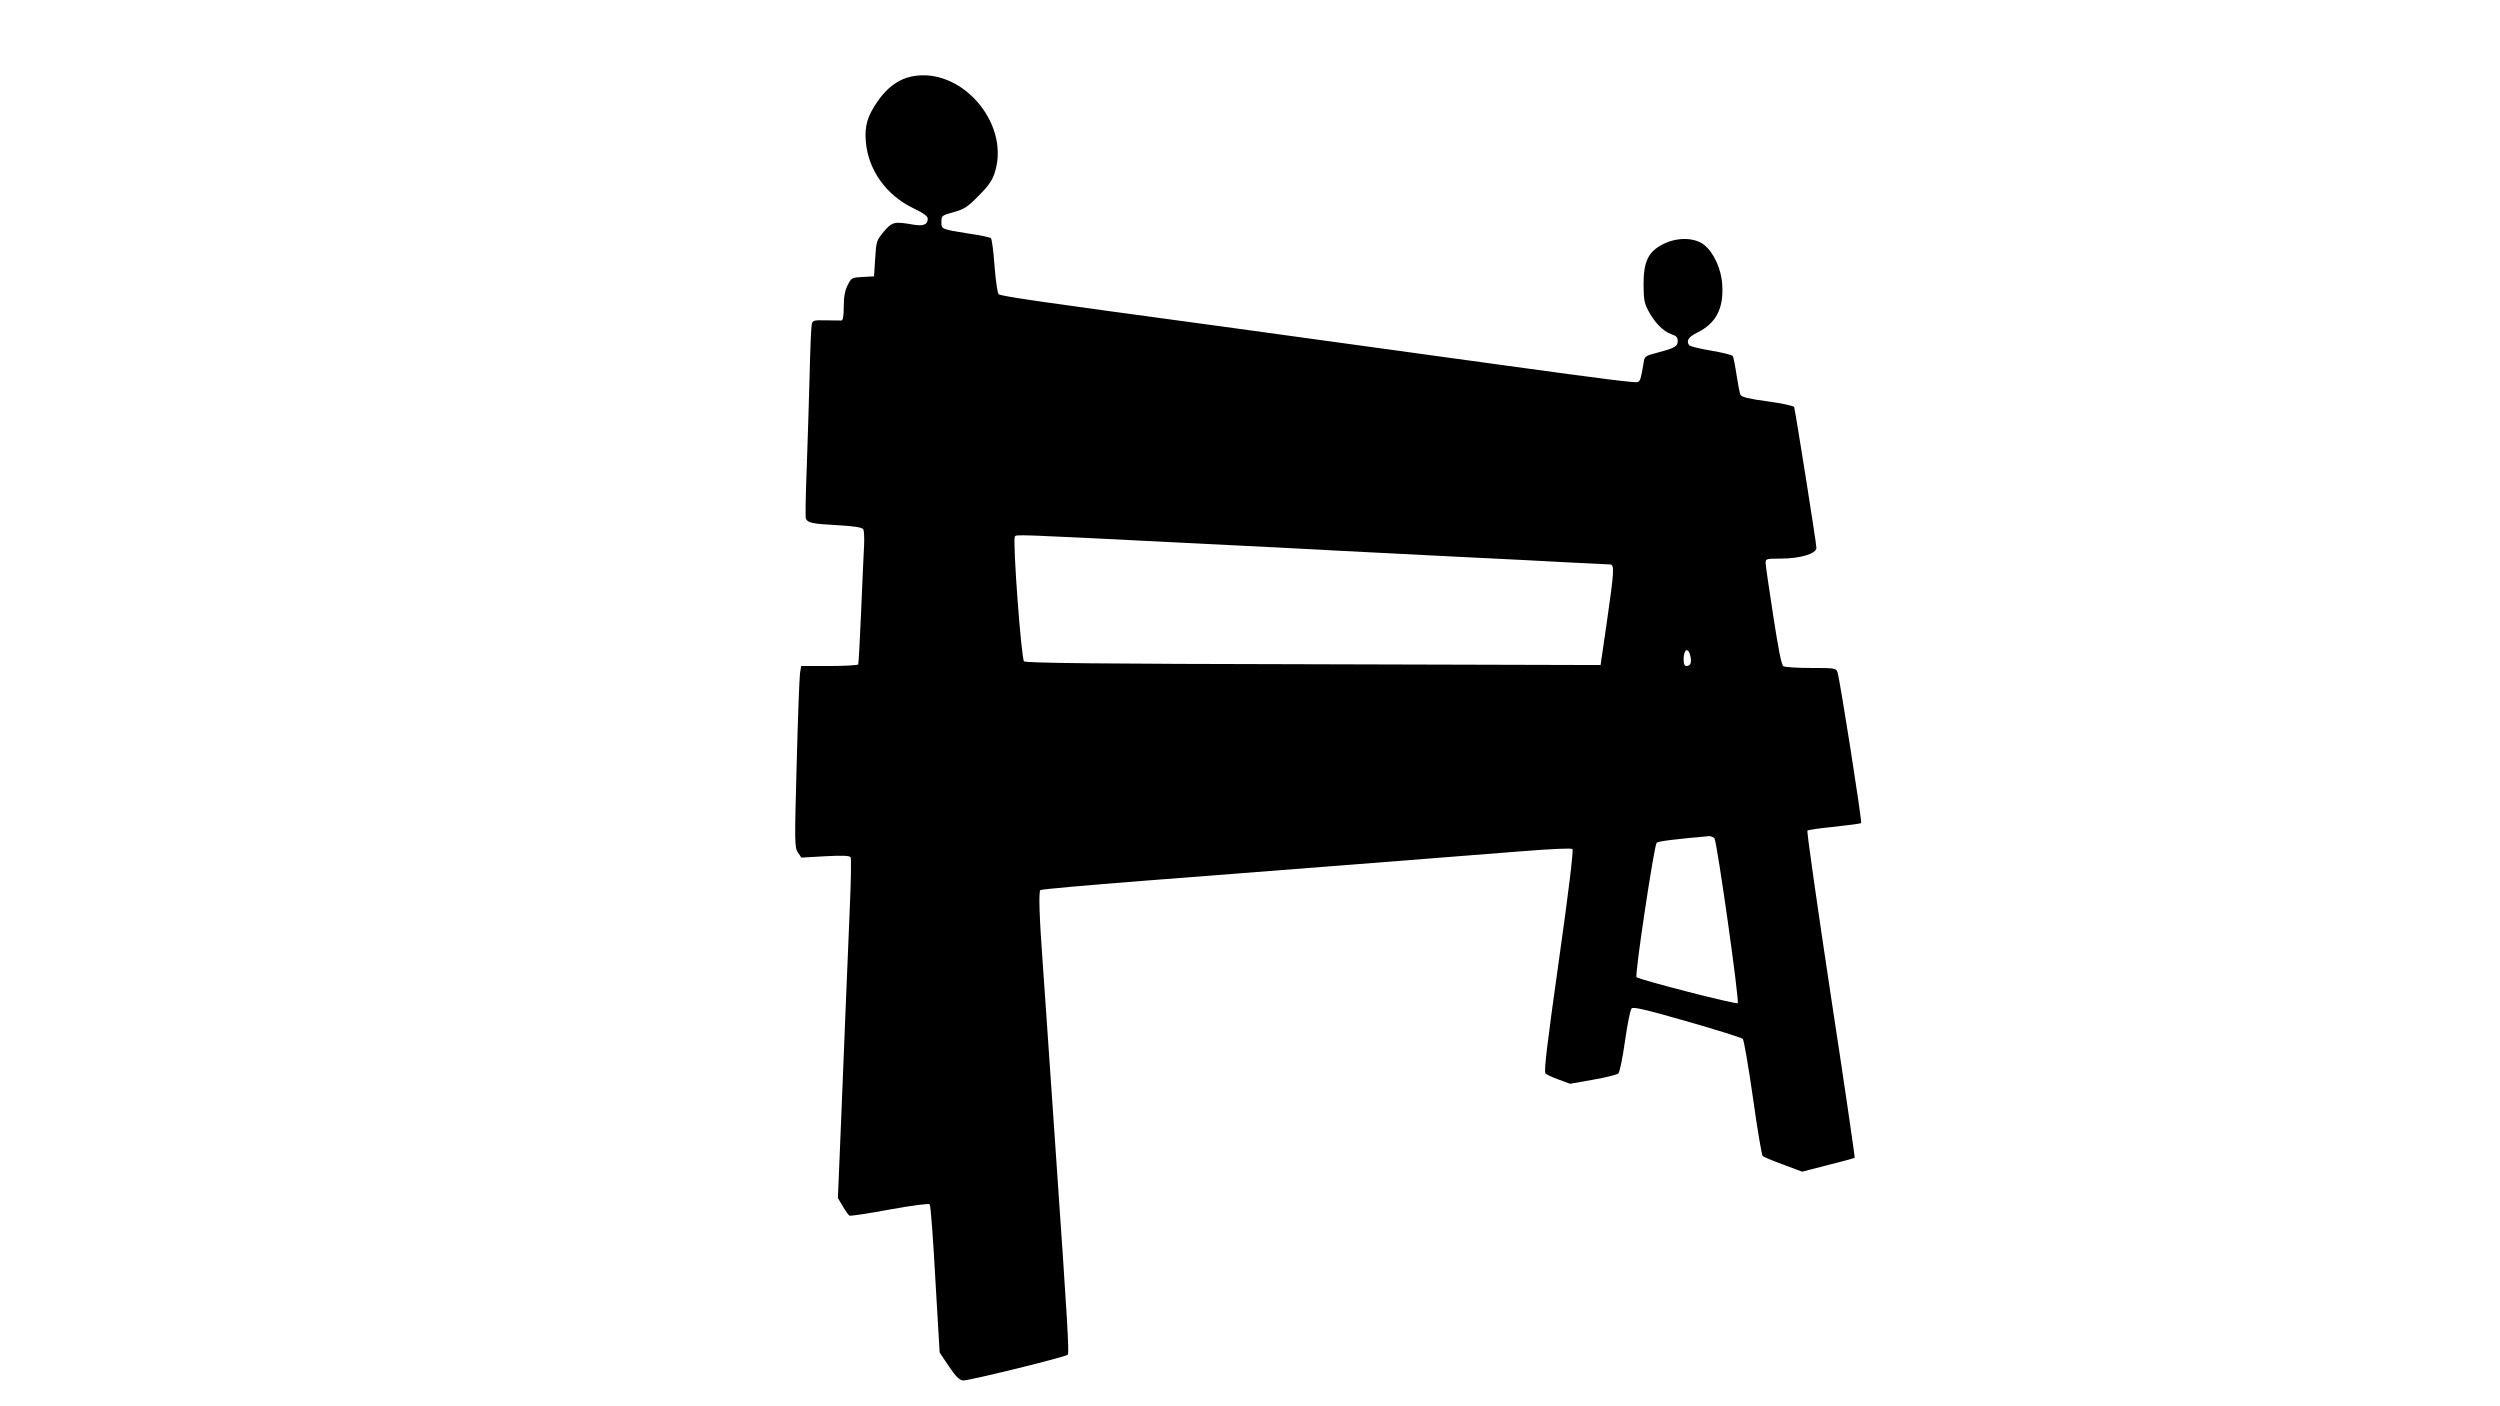 <?xml version="1.0" standalone="no"?>
<!DOCTYPE svg PUBLIC "-//W3C//DTD SVG 20010904//EN"
 "http://www.w3.org/TR/2001/REC-SVG-20010904/DTD/svg10.dtd">
<svg version="1.0" xmlns="http://www.w3.org/2000/svg"
 width="1280pt" height="720pt" viewBox="0 0 1280 720"
 preserveAspectRatio="xMidYMid meet">
<g transform="translate(0,720) scale(0.1,-0.1)"
fill="#000000" stroke="none">
<path d="M4670 6809 c-68 -13 -128 -57 -176 -127 -53 -76 -68 -128 -61 -207
12 -145 104 -274 243 -341 52 -25 74 -41 74 -53 0 -31 -21 -40 -75 -31 -97 17
-107 14 -150 -36 -37 -45 -39 -50 -44 -138 l-6 -91 -58 -3 c-55 -3 -58 -4 -77
-42 -14 -28 -20 -59 -20 -110 0 -49 -4 -70 -12 -71 -7 0 -43 0 -80 1 -63 1
-68 0 -72 -22 -3 -13 -8 -133 -11 -268 -4 -135 -10 -350 -15 -478 -5 -128 -7
-239 -4 -247 9 -22 32 -27 162 -34 87 -5 126 -11 132 -21 4 -7 6 -45 4 -84 -2
-39 -9 -190 -15 -336 -6 -145 -13 -268 -15 -272 -3 -4 -70 -8 -149 -8 l-143 0
-6 -37 c-3 -21 -11 -230 -17 -464 -11 -405 -11 -426 6 -453 l18 -27 122 7 c90
5 124 3 130 -5 4 -7 2 -123 -4 -259 -6 -136 -15 -364 -21 -507 -6 -143 -17
-422 -25 -619 l-15 -360 25 -42 c14 -24 29 -45 34 -48 5 -3 97 11 205 31 115
21 201 32 206 27 5 -5 18 -178 29 -384 l22 -375 47 -70 c34 -51 54 -71 72 -73
25 -3 525 120 537 132 8 8 -3 190 -57 971 -56 813 -59 863 -70 1015 -19 259
-23 387 -13 393 6 4 241 25 524 47 283 22 775 60 1094 85 319 25 696 55 839
66 161 13 262 17 267 12 6 -6 -20 -222 -70 -574 -61 -433 -77 -567 -68 -575 7
-7 38 -21 69 -32 l57 -21 118 21 c65 11 123 26 129 32 7 6 22 81 34 166 12 85
27 160 34 167 8 9 73 -6 285 -67 151 -43 278 -83 284 -89 6 -6 29 -141 52
-301 22 -159 45 -294 50 -299 6 -5 53 -25 106 -44 l96 -36 132 34 c73 18 134
35 137 37 2 2 -53 379 -123 836 -69 458 -123 835 -119 839 3 4 66 13 138 20
73 8 134 16 137 19 6 5 -109 738 -121 772 -7 21 -12 22 -135 22 -71 0 -134 4
-142 9 -10 6 -26 88 -52 258 -21 136 -39 258 -39 271 0 21 4 22 77 22 100 0
183 25 183 55 0 24 -108 703 -114 721 -2 6 -63 19 -136 29 -97 13 -133 22
-139 34 -4 9 -13 55 -20 102 -7 47 -16 90 -19 96 -4 6 -54 18 -112 28 -57 9
-108 22 -112 28 -15 23 -3 42 42 64 96 48 135 122 128 243 -4 82 -44 169 -95
208 -50 37 -136 38 -208 2 -75 -38 -100 -88 -100 -205 0 -75 4 -98 24 -135 31
-60 77 -107 118 -121 25 -8 33 -16 33 -34 0 -29 -13 -36 -102 -60 -66 -17 -68
-19 -73 -54 -13 -79 -17 -93 -30 -97 -13 -5 -156 13 -680 85 -636 88 -1117
154 -1460 201 -922 125 -1121 153 -1132 164 -6 6 -15 69 -21 144 -5 74 -14
137 -18 142 -5 5 -56 16 -114 24 -142 23 -140 22 -140 60 0 32 2 33 63 50 54
15 71 26 129 85 55 56 70 79 84 127 72 249 -177 532 -426 483z m1405 -2389
c330 -16 683 -34 785 -40 102 -5 367 -19 590 -30 223 -11 488 -24 590 -30 102
-5 193 -10 203 -10 24 0 22 -31 -16 -295 l-32 -220 -1470 4 c-1082 2 -1473 6
-1482 15 -14 13 -59 619 -47 638 8 12 -26 14 879 -32z m2580 -580 c7 -33 1
-50 -21 -50 -9 0 -14 11 -14 33 0 54 24 66 35 17z m123 -932 c13 -17 129 -835
119 -844 -8 -8 -505 120 -518 133 -10 10 90 673 103 688 7 8 99 19 269 34 9 0
21 -5 27 -11z"/>
</g>
</svg>
